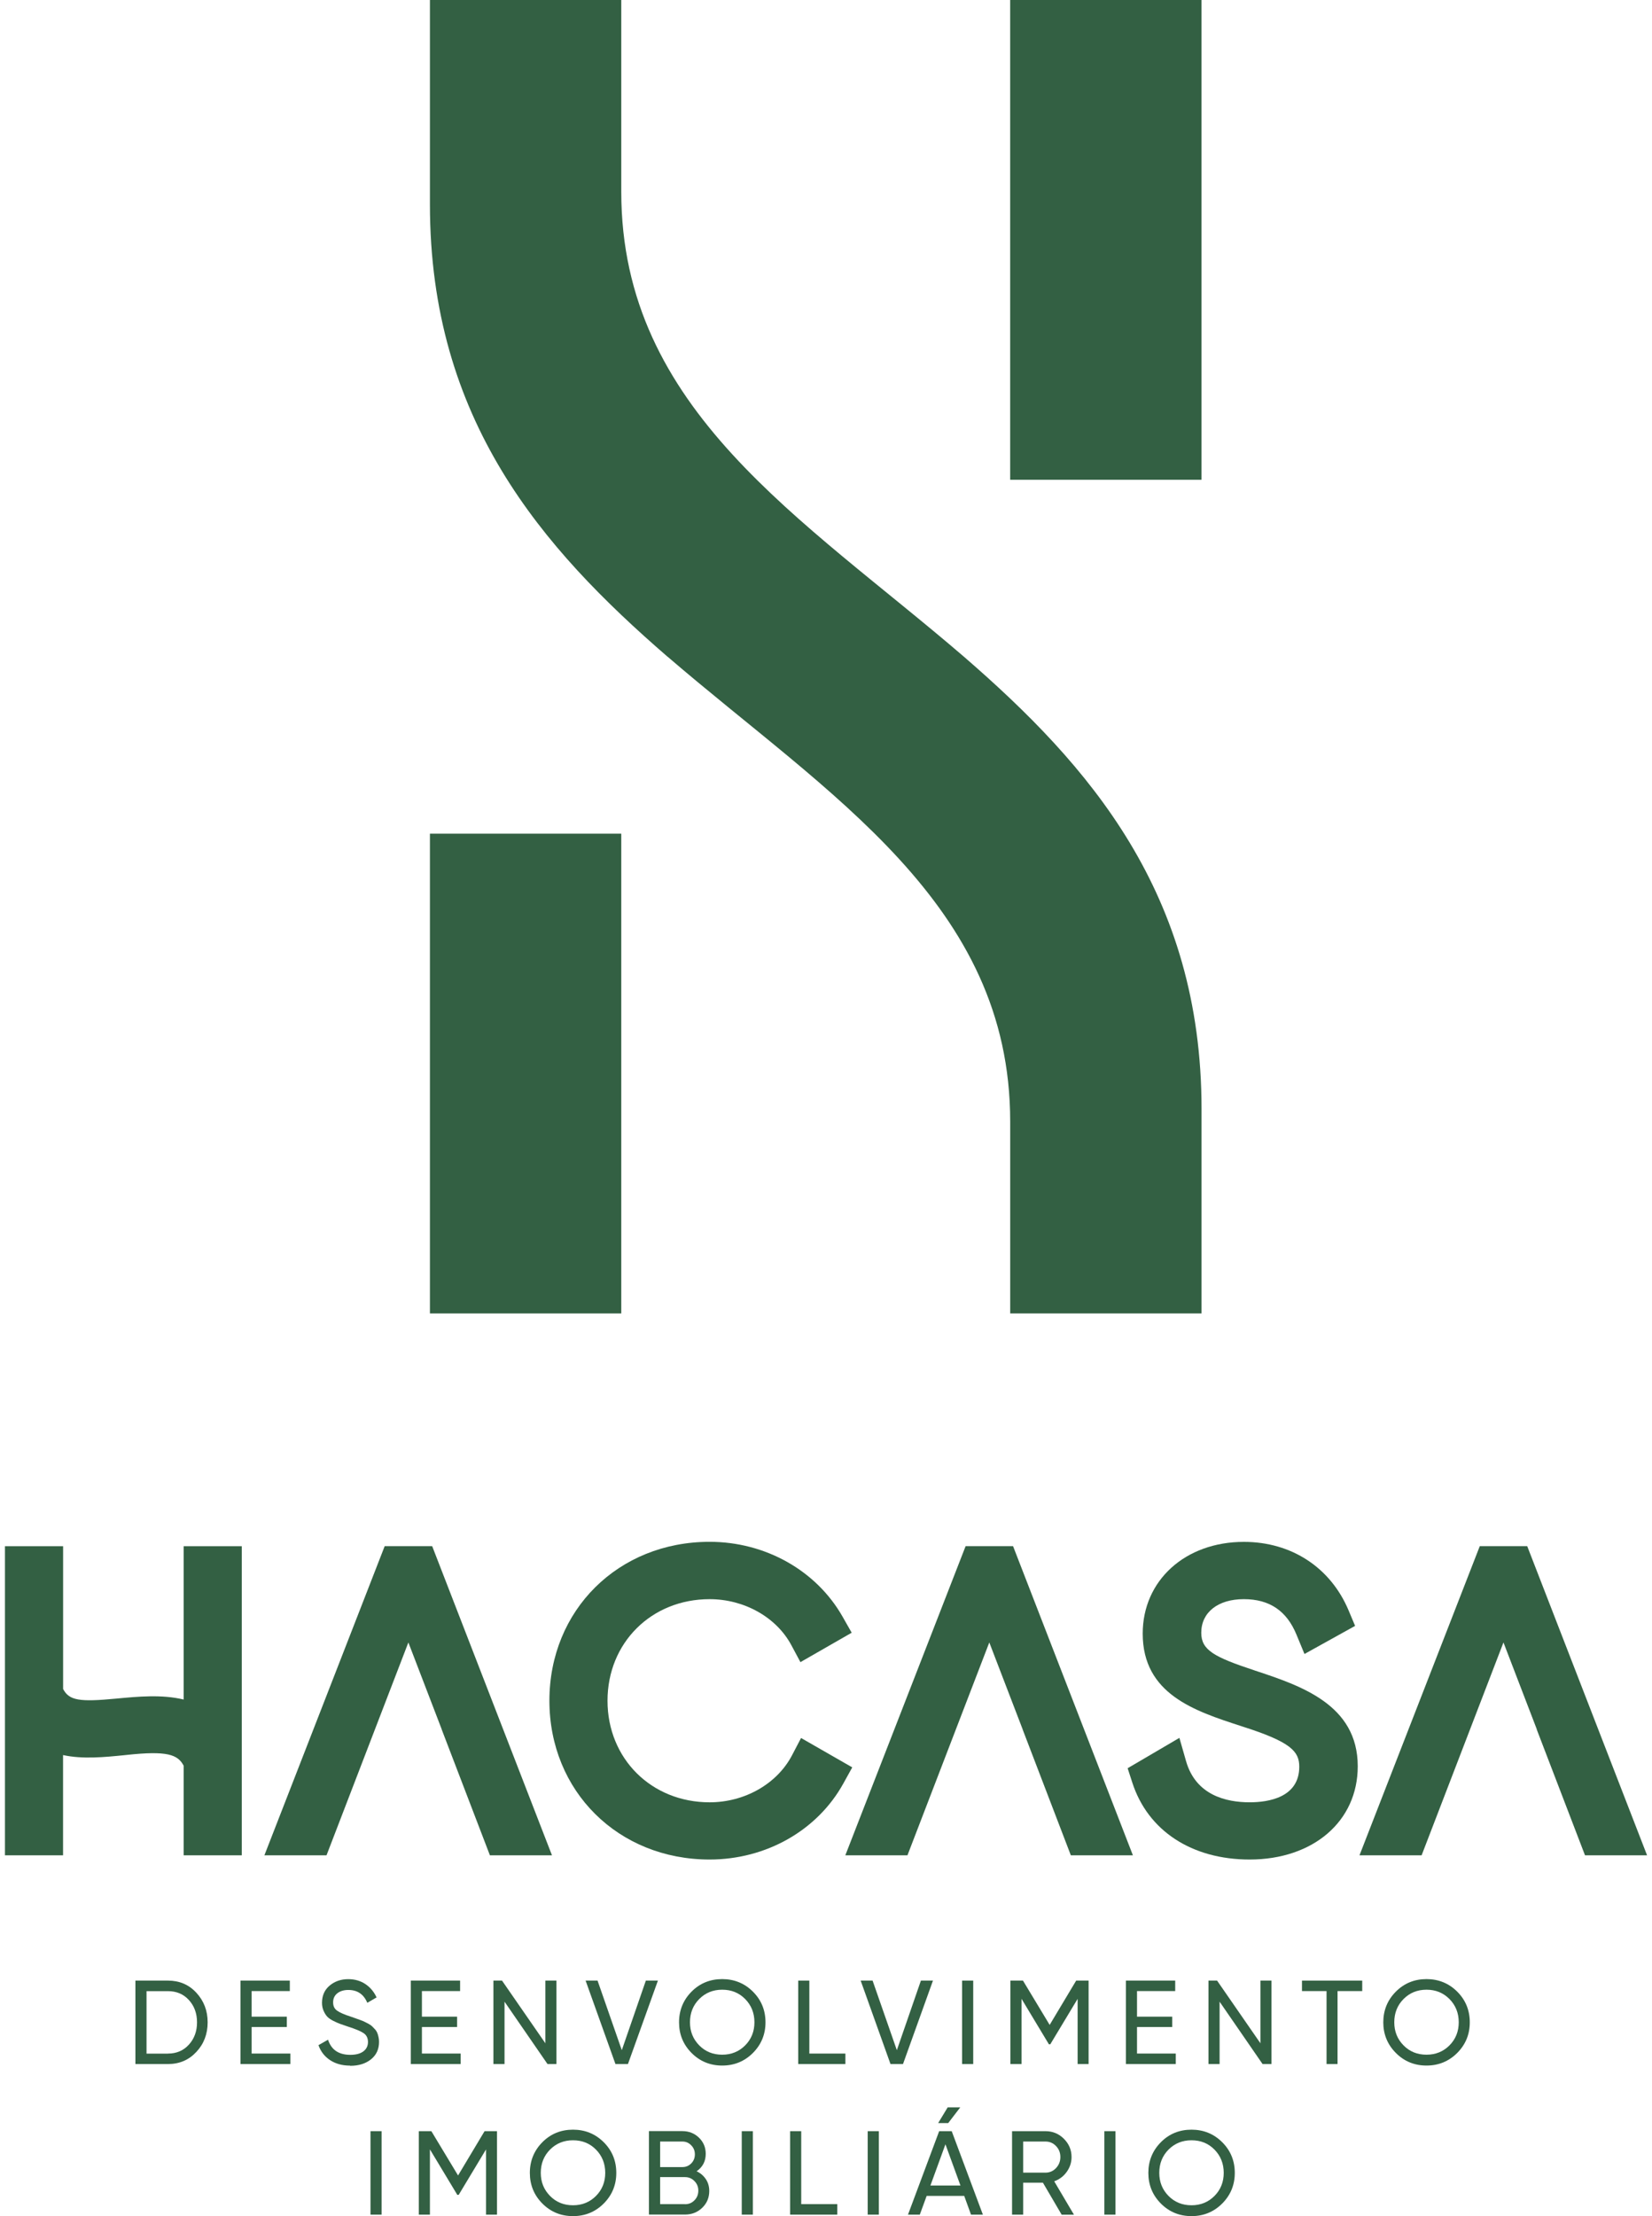 <?xml version="1.0" encoding="UTF-8"?>
<svg xmlns="http://www.w3.org/2000/svg" width="167" height="224" viewBox="0 0 167 224" fill="none">
  <g clip-path="url(#clip0_907_6314)">
    <path d="M16.983 200.188C18.133 200.188 19.092 200.594 19.847 201.412C20.603 202.23 20.991 203.226 20.991 204.405C20.991 205.585 20.61 206.587 19.847 207.399C19.085 208.217 18.133 208.622 16.983 208.622H13.688V200.188H16.983ZM16.983 207.563C17.847 207.563 18.546 207.265 19.098 206.657C19.644 206.054 19.917 205.306 19.917 204.405C19.917 203.505 19.644 202.757 19.098 202.154C18.552 201.552 17.847 201.254 16.983 201.254H14.812V207.57H16.983V207.563Z" fill="#336043"></path>
    <path d="M25.43 207.563H29.355V208.622H24.312V200.188H29.298V201.247H25.436V203.835H28.993V204.881H25.436V207.557L25.43 207.563Z" fill="#336043"></path>
    <path d="M35.39 208.78C34.602 208.78 33.929 208.596 33.37 208.229C32.811 207.861 32.418 207.354 32.195 206.713L33.161 206.161C33.491 207.182 34.24 207.69 35.415 207.69C35.993 207.69 36.437 207.569 36.742 207.334C37.047 207.1 37.199 206.783 37.199 206.39C37.199 205.996 37.047 205.686 36.742 205.489C36.437 205.286 35.923 205.077 35.212 204.849C34.862 204.728 34.589 204.633 34.405 204.57C34.221 204.506 33.986 204.405 33.707 204.265C33.427 204.126 33.224 203.98 33.084 203.834C32.945 203.688 32.824 203.492 32.716 203.251C32.608 203.01 32.551 202.737 32.551 202.433C32.551 201.703 32.811 201.12 33.326 200.689C33.84 200.258 34.469 200.042 35.205 200.042C35.872 200.042 36.456 200.213 36.952 200.549C37.447 200.885 37.815 201.336 38.069 201.887L37.13 202.433C36.768 201.564 36.126 201.133 35.212 201.133C34.755 201.133 34.386 201.247 34.1 201.469C33.821 201.691 33.675 201.995 33.675 202.382C33.675 202.769 33.808 203.035 34.075 203.225C34.342 203.416 34.799 203.618 35.453 203.828C35.682 203.91 35.847 203.967 35.942 203.999C36.044 204.037 36.196 204.088 36.399 204.164C36.602 204.234 36.755 204.297 36.85 204.348C36.945 204.398 37.079 204.462 37.244 204.551C37.409 204.639 37.53 204.722 37.612 204.804C37.695 204.887 37.79 204.982 37.898 205.102C38.006 205.216 38.082 205.337 38.133 205.457C38.184 205.578 38.222 205.717 38.26 205.876C38.298 206.035 38.317 206.199 38.317 206.377C38.317 207.119 38.05 207.702 37.511 208.14C36.971 208.577 36.266 208.799 35.402 208.799L35.39 208.78Z" fill="#336043"></path>
    <path d="M42.645 207.563H46.57V208.622H41.527V200.188H46.512V201.247H42.651V203.835H46.208V204.881H42.651V207.557L42.645 207.563Z" fill="#336043"></path>
    <path d="M55.124 200.188H56.248V208.622H55.347L51.003 202.319V208.622H49.879V200.188H50.749L55.131 206.523V200.188H55.124Z" fill="#336043"></path>
    <path d="M62.216 208.622L59.199 200.188H60.406L62.857 207.221L65.289 200.188H66.508L63.479 208.622H62.216Z" fill="#336043"></path>
    <path d="M76.113 207.5C75.262 208.35 74.227 208.774 73.007 208.774C71.788 208.774 70.753 208.35 69.908 207.5C69.064 206.65 68.644 205.616 68.644 204.405C68.644 203.194 69.07 202.148 69.908 201.304C70.753 200.455 71.788 200.036 73.007 200.036C74.227 200.036 75.268 200.461 76.113 201.304C76.964 202.154 77.383 203.188 77.383 204.405C77.383 205.623 76.957 206.65 76.113 207.5ZM70.683 206.733C71.305 207.367 72.08 207.677 73.007 207.677C73.934 207.677 74.709 207.36 75.332 206.733C75.954 206.105 76.265 205.325 76.265 204.399C76.265 203.473 75.954 202.687 75.332 202.053C74.709 201.419 73.934 201.108 73.007 201.108C72.08 201.108 71.305 201.425 70.683 202.053C70.061 202.68 69.749 203.467 69.749 204.399C69.749 205.331 70.061 206.098 70.683 206.733Z" fill="#336043"></path>
    <path d="M81.815 207.563H85.461V208.622H80.691V200.188H81.815V207.563Z" fill="#336043"></path>
    <path d="M90.02 208.622L87.004 200.188H88.21L90.662 207.221L93.094 200.188H94.313L91.284 208.622H90.02Z" fill="#336043"></path>
    <path d="M97.258 200.188H98.382V208.622H97.258V200.188Z" fill="#336043"></path>
    <path d="M110.047 200.188V208.622H108.936V202.034L106.173 206.625H106.033L103.265 202.027V208.622H102.141V200.188H103.411L106.11 204.665L108.79 200.188H110.041H110.047Z" fill="#336043"></path>
    <path d="M114.934 207.563H118.859V208.622H113.816V200.188H118.801V201.247H114.94V203.835H118.497V204.881H114.94V207.557L114.934 207.563Z" fill="#336043"></path>
    <path d="M127.41 200.188H128.534V208.622H127.632L123.288 202.319V208.622H122.164V200.188H123.034L127.416 206.523V200.188H127.41Z" fill="#336043"></path>
    <path d="M137.707 200.188V201.247H135.212V208.622H134.1V201.247H131.617V200.188H137.714H137.707Z" fill="#336043"></path>
    <path d="M147.31 207.5C146.459 208.35 145.424 208.774 144.205 208.774C142.986 208.774 141.951 208.35 141.106 207.5C140.261 206.65 139.836 205.616 139.836 204.405C139.836 203.194 140.261 202.148 141.106 201.304C141.951 200.455 142.986 200.036 144.205 200.036C145.424 200.036 146.466 200.461 147.31 201.304C148.155 202.148 148.58 203.188 148.58 204.405C148.58 205.623 148.155 206.65 147.31 207.5ZM141.881 206.733C142.503 207.367 143.278 207.677 144.205 207.677C145.132 207.677 145.907 207.36 146.529 206.733C147.152 206.105 147.463 205.325 147.463 204.399C147.463 203.473 147.152 202.687 146.529 202.053C145.907 201.425 145.132 201.108 144.205 201.108C143.278 201.108 142.503 201.425 141.881 202.053C141.258 202.68 140.947 203.467 140.947 204.399C140.947 205.331 141.258 206.098 141.881 206.733Z" fill="#336043"></path>
    <path d="M37.453 215.407H38.577V223.841H37.453V215.407Z" fill="#336043"></path>
    <path d="M50.242 215.407V223.841H49.131V217.253L46.368 221.844H46.229L43.46 217.246V223.841H42.336V215.407H43.606L46.305 219.884L48.985 215.407H50.236H50.242Z" fill="#336043"></path>
    <path d="M61.031 222.719C60.18 223.568 59.145 223.993 57.925 223.993C56.706 223.993 55.671 223.568 54.826 222.719C53.982 221.869 53.562 220.835 53.562 219.624C53.562 218.413 53.988 217.367 54.826 216.523C55.671 215.673 56.706 215.255 57.925 215.255C59.145 215.255 60.186 215.68 61.031 216.523C61.882 217.373 62.301 218.406 62.301 219.624C62.301 220.842 61.875 221.869 61.031 222.719ZM55.601 221.951C56.223 222.585 56.998 222.896 57.925 222.896C58.852 222.896 59.627 222.579 60.249 221.951C60.872 221.324 61.183 220.544 61.183 219.618C61.183 218.692 60.872 217.906 60.249 217.271C59.627 216.637 58.852 216.327 57.925 216.327C56.998 216.327 56.223 216.644 55.601 217.271C54.979 217.899 54.667 218.686 54.667 219.618C54.667 220.55 54.979 221.317 55.601 221.951Z" fill="#336043"></path>
    <path d="M70.434 219.466C70.822 219.65 71.126 219.916 71.355 220.259C71.584 220.601 71.698 221.001 71.698 221.451C71.698 222.123 71.463 222.694 70.987 223.15C70.51 223.607 69.933 223.835 69.247 223.835H65.602V215.401H68.98C69.64 215.401 70.199 215.623 70.656 216.061C71.114 216.505 71.342 217.05 71.342 217.697C71.342 218.445 71.037 219.029 70.428 219.453L70.434 219.466ZM68.986 216.454H66.732V219.035H68.986C69.342 219.035 69.64 218.908 69.882 218.661C70.123 218.413 70.244 218.109 70.244 217.748C70.244 217.386 70.123 217.088 69.875 216.835C69.628 216.581 69.336 216.454 68.986 216.454ZM69.253 222.789C69.634 222.789 69.952 222.656 70.206 222.389C70.466 222.123 70.593 221.8 70.593 221.413C70.593 221.026 70.46 220.715 70.199 220.449C69.939 220.183 69.621 220.05 69.253 220.05H66.732V222.783H69.253V222.789Z" fill="#336043"></path>
    <path d="M74.984 215.407H76.108V223.841H74.984V215.407Z" fill="#336043"></path>
    <path d="M80.995 222.782H84.64V223.841H79.871V215.407H80.995V222.782Z" fill="#336043"></path>
    <path d="M87.715 215.407H88.839V223.841H87.715V215.407Z" fill="#336043"></path>
    <path d="M98.159 223.842L97.473 221.952H93.675L92.983 223.842H91.789L94.939 215.408H96.209L99.359 223.842H98.165H98.159ZM94.056 220.899H97.092L95.574 216.733L94.056 220.899ZM97.073 212.998L95.853 214.59H94.837L95.802 212.998H97.073Z" fill="#336043"></path>
    <path d="M107.319 223.841L105.427 220.613H103.433V223.841H102.309V215.407H105.687C106.411 215.407 107.033 215.661 107.548 216.175C108.062 216.688 108.322 217.303 108.322 218.026C108.322 218.572 108.157 219.072 107.833 219.523C107.51 219.973 107.084 220.29 106.57 220.474L108.564 223.847H107.319V223.841ZM103.433 216.454V219.599H105.687C106.106 219.599 106.462 219.447 106.754 219.136C107.046 218.825 107.192 218.457 107.192 218.02C107.192 217.582 107.046 217.214 106.754 216.91C106.462 216.606 106.106 216.454 105.687 216.454H103.433Z" fill="#336043"></path>
    <path d="M111.637 215.407H112.761V223.841H111.637V215.407Z" fill="#336043"></path>
    <path d="M123.554 222.719C122.703 223.568 121.668 223.993 120.449 223.993C119.229 223.993 118.194 223.568 117.35 222.719C116.505 221.869 116.086 220.835 116.086 219.624C116.086 218.413 116.511 217.367 117.35 216.523C118.194 215.673 119.229 215.255 120.449 215.255C121.668 215.255 122.709 215.68 123.554 216.523C124.405 217.373 124.824 218.406 124.824 219.624C124.824 220.842 124.399 221.869 123.554 222.719ZM118.124 221.951C118.747 222.585 119.522 222.896 120.449 222.896C121.376 222.896 122.151 222.579 122.773 221.951C123.395 221.324 123.706 220.544 123.706 219.618C123.706 218.692 123.395 217.906 122.773 217.271C122.151 216.637 121.376 216.327 120.449 216.327C119.522 216.327 118.747 216.644 118.124 217.271C117.502 217.899 117.191 218.686 117.191 219.618C117.191 220.55 117.502 221.317 118.124 221.951Z" fill="#336043"></path>
    <path d="M126.845 168.843C122.718 167.48 121.435 166.782 121.435 165.032C121.435 162.965 123.124 161.633 125.74 161.633C128.357 161.633 130.078 162.838 131.056 165.21L131.869 167.176L136.987 164.335L136.327 162.768C134.504 158.431 130.548 155.844 125.74 155.844C119.816 155.844 115.516 159.744 115.516 165.115C115.516 171.234 120.781 172.94 125.423 174.449L125.556 174.494C130.51 176.066 131.342 177.024 131.342 178.571C131.342 181.697 128.198 182.166 126.325 182.166C123.937 182.166 120.882 181.444 119.898 178.007L119.225 175.654L113.992 178.723L114.462 180.169C116.037 185.045 120.476 187.95 126.325 187.95C132.764 187.95 137.254 184.075 137.254 178.527C137.254 172.28 131.481 170.378 126.839 168.843H126.845Z" fill="#336043"></path>
    <path d="M154.385 156.275H149.591L137.43 187.525H143.71L151.985 166.009L155.357 174.792H155.344L160.228 187.525H166.502L154.385 156.275Z" fill="#336043"></path>
    <path d="M18.567 171.78C16.376 171.248 13.95 171.476 11.753 171.685C8.032 172.04 6.996 171.882 6.38 170.715V156.282H0.5V187.526H6.374V177.392C8.355 177.824 10.546 177.608 12.68 177.392L12.788 177.38C16.884 176.936 17.97 177.329 18.567 178.47V187.526H24.441V156.282H18.567V171.78Z" fill="#336043"></path>
    <path d="M38.888 156.275L26.727 187.525H33.007L41.282 166.009L44.654 174.792H44.647L49.525 187.525H55.799L43.688 156.275H38.888Z" fill="#336043"></path>
    <path d="M80.979 175.667L80.064 177.417C78.553 180.303 75.282 182.167 71.733 182.167C65.852 182.167 61.413 177.753 61.413 171.9C61.413 166.047 65.846 161.634 71.733 161.634C75.238 161.634 78.483 163.46 79.995 166.282L80.915 168L86.097 165.026L85.164 163.384C82.509 158.73 77.365 155.838 71.733 155.838C62.499 155.838 55.539 162.737 55.539 171.894C55.539 181.051 62.499 187.95 71.733 187.95C77.448 187.95 82.63 185.008 85.253 180.265L86.154 178.635L80.979 175.667Z" fill="#336043"></path>
    <path d="M97.614 156.275L85.453 187.525H91.734L100.008 166.009L103.38 174.792H103.374L108.251 187.525H114.525L102.409 156.275H97.614Z" fill="#336043"></path>
    <path d="M121.461 0H102.117V48.492H121.461V0Z" fill="#336043"></path>
    <path d="M62.804 84.263H43.461V132.755H62.804V84.263Z" fill="#336043"></path>
    <path d="M67.485 66.374C83.735 80.351 102.12 91.283 102.12 113.357V132.755H121.463V112.095C121.463 90.319 110.14 77.37 97.439 66.374C81.189 52.398 62.804 41.466 62.804 19.392V0H43.461V20.66C43.461 42.436 54.784 55.385 67.485 66.381V66.374Z" fill="#336043"></path>
  </g>
  <defs>
    <clipPath id="clip0_907_6314">
      <rect width="166" height="224" fill="white" transform="translate(0.5)"></rect>
    </clipPath>
  </defs>
</svg>
